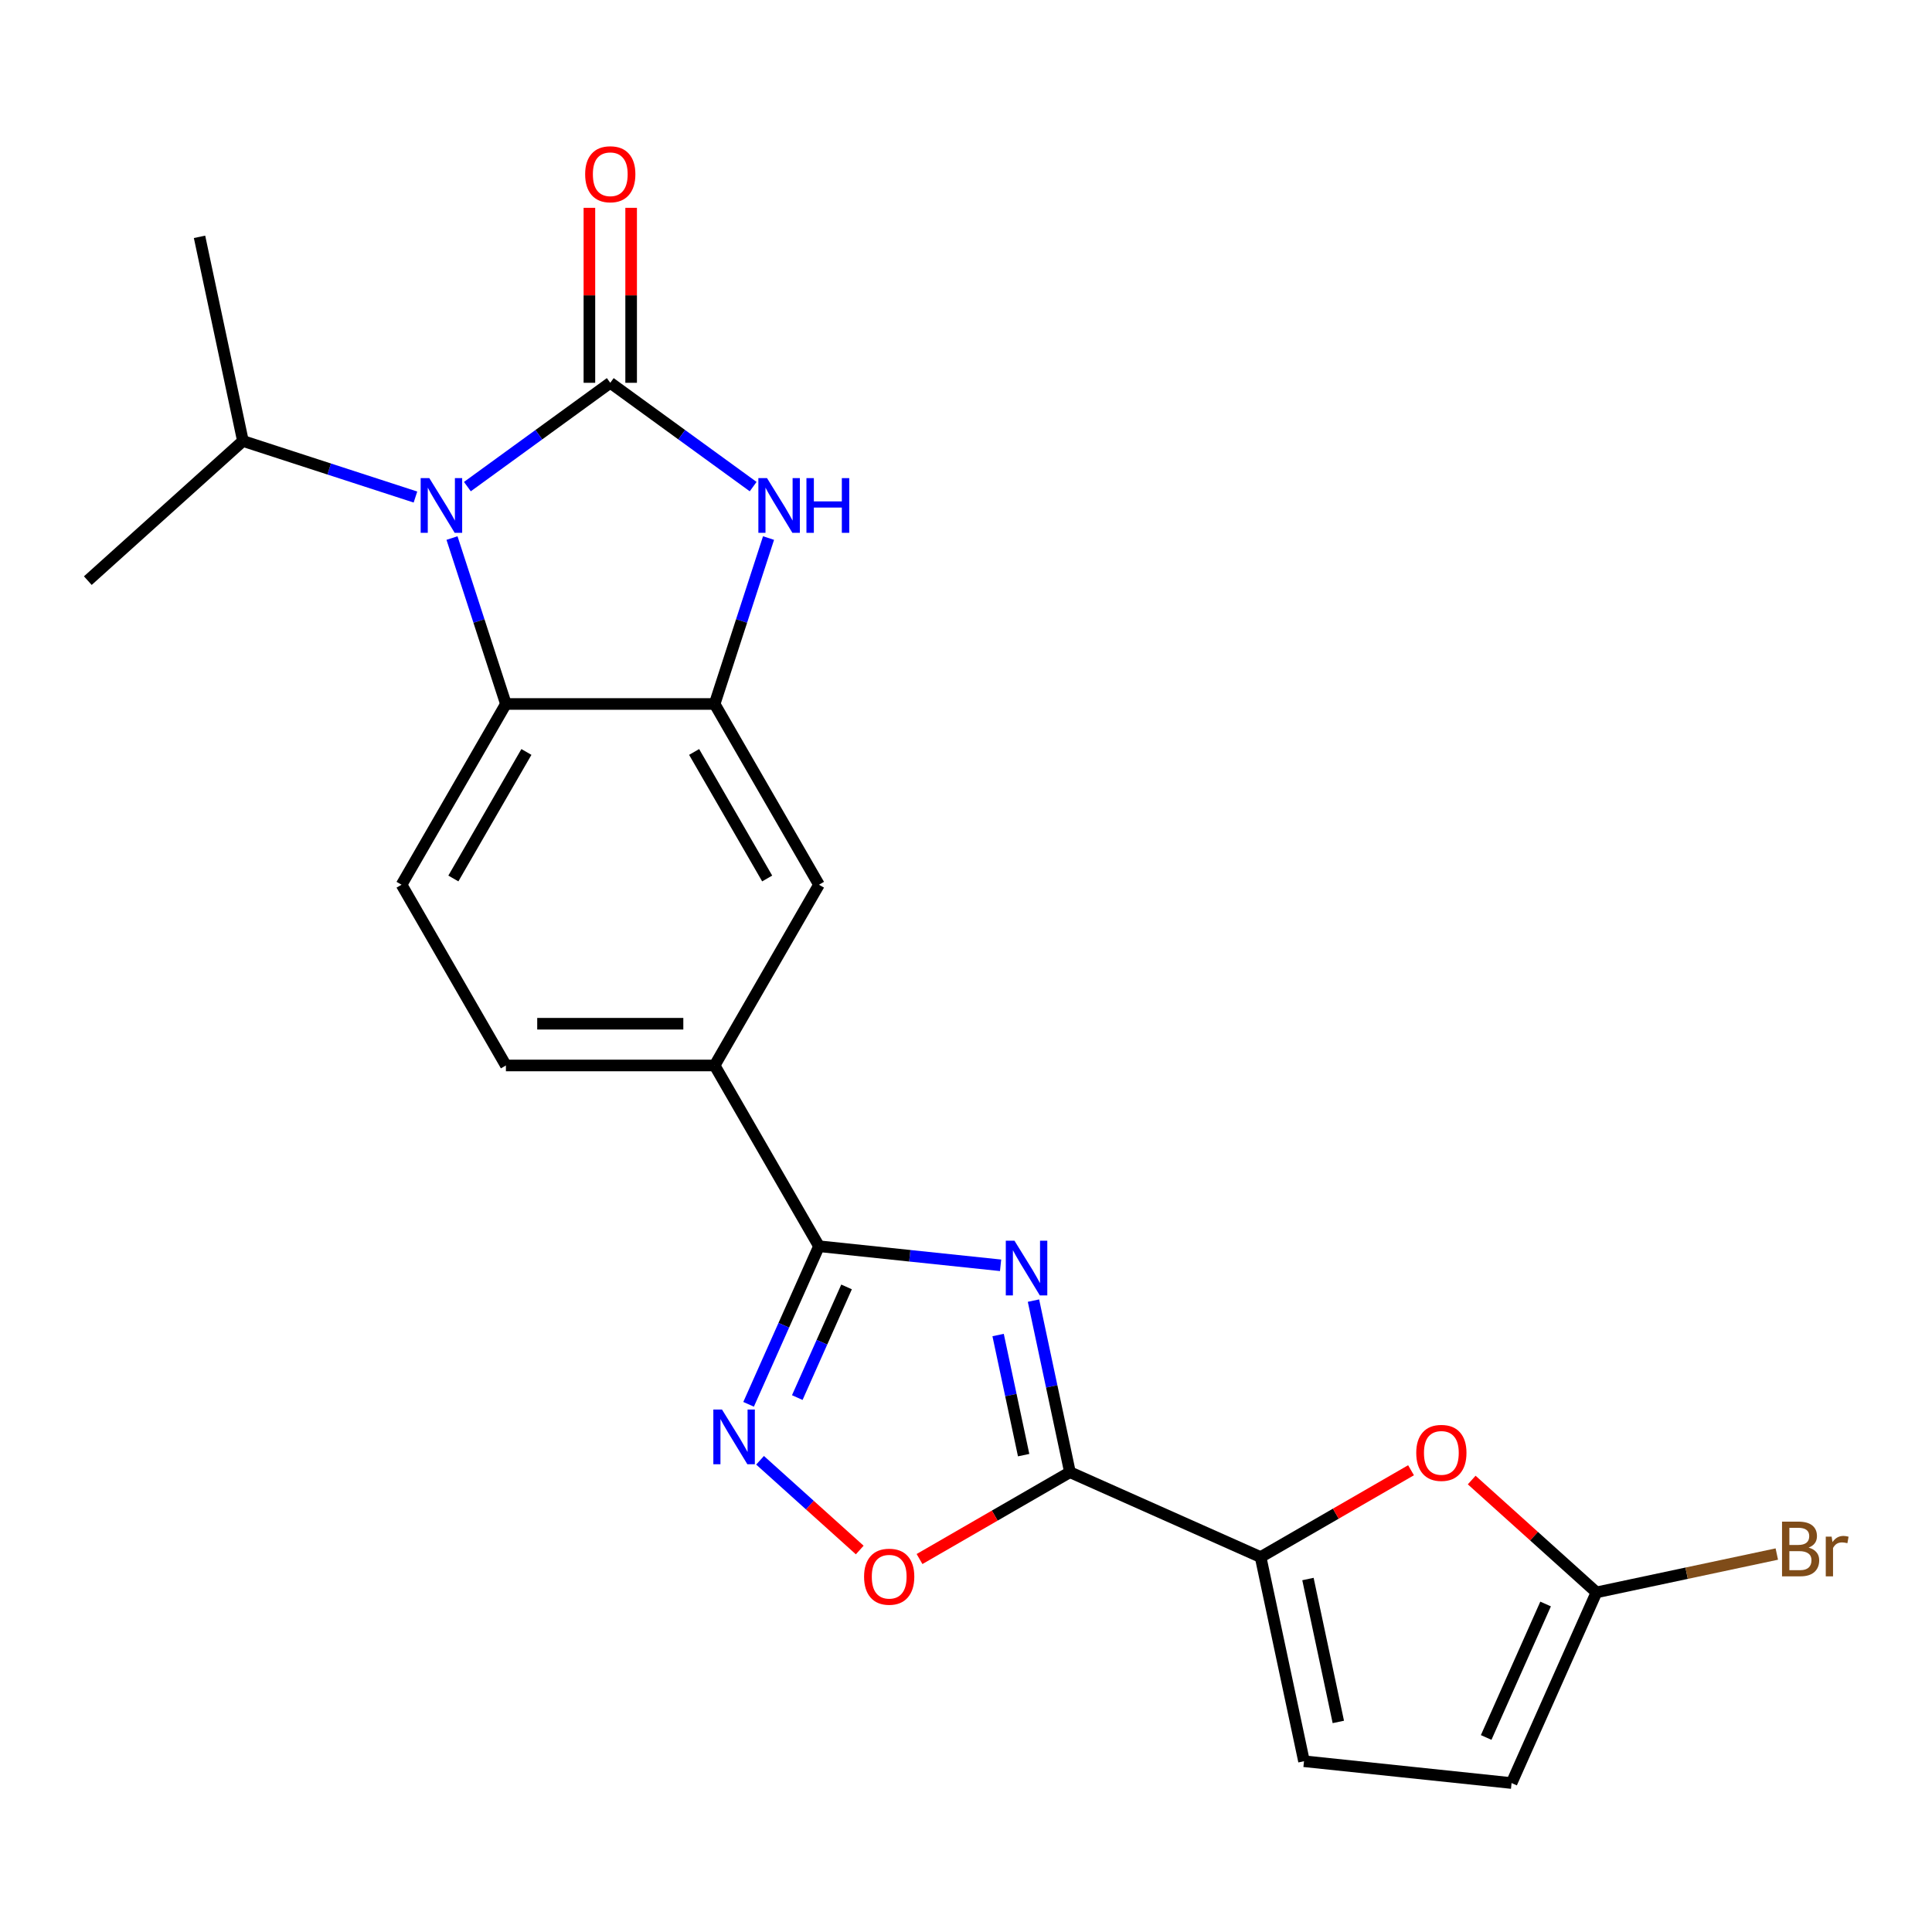<?xml version='1.0' encoding='iso-8859-1'?>
<svg version='1.1' baseProfile='full'
              xmlns='http://www.w3.org/2000/svg'
                      xmlns:rdkit='http://www.rdkit.org/xml'
                      xmlns:xlink='http://www.w3.org/1999/xlink'
                  xml:space='preserve'
width='1000px' height='1000px' viewBox='0 0 1000 1000'>
<!-- END OF HEADER -->
<rect style='opacity:1.0;fill:#FFFFFF;stroke:none' width='1000' height='1000' x='0' y='0'> </rect>
<path class='bond-1' d='M 315.874,198.136 L 278.896,225.003' style='fill:none;fill-rule:evenodd;stroke:#000000;stroke-width:6px;stroke-linecap:butt;stroke-linejoin:miter;stroke-opacity:1' />
<path class='bond-1' d='M 278.896,225.003 L 241.918,251.869' style='fill:none;fill-rule:evenodd;stroke:#0000FF;stroke-width:6px;stroke-linecap:butt;stroke-linejoin:miter;stroke-opacity:1' />
<path class='bond-3' d='M 315.874,198.136 L 352.853,225.003' style='fill:none;fill-rule:evenodd;stroke:#000000;stroke-width:6px;stroke-linecap:butt;stroke-linejoin:miter;stroke-opacity:1' />
<path class='bond-3' d='M 352.853,225.003 L 389.831,251.869' style='fill:none;fill-rule:evenodd;stroke:#0000FF;stroke-width:6px;stroke-linecap:butt;stroke-linejoin:miter;stroke-opacity:1' />
<path class='bond-17' d='M 326.677,198.136 L 326.677,152.852' style='fill:none;fill-rule:evenodd;stroke:#000000;stroke-width:6px;stroke-linecap:butt;stroke-linejoin:miter;stroke-opacity:1' />
<path class='bond-17' d='M 326.677,152.852 L 326.677,107.568' style='fill:none;fill-rule:evenodd;stroke:#FF0000;stroke-width:6px;stroke-linecap:butt;stroke-linejoin:miter;stroke-opacity:1' />
<path class='bond-17' d='M 305.072,198.136 L 305.072,152.852' style='fill:none;fill-rule:evenodd;stroke:#000000;stroke-width:6px;stroke-linecap:butt;stroke-linejoin:miter;stroke-opacity:1' />
<path class='bond-17' d='M 305.072,152.852 L 305.072,107.568' style='fill:none;fill-rule:evenodd;stroke:#FF0000;stroke-width:6px;stroke-linecap:butt;stroke-linejoin:miter;stroke-opacity:1' />
<path class='bond-0' d='M 517.9,654.922 L 470.902,649.983' style='fill:none;fill-rule:evenodd;stroke:#0000FF;stroke-width:6px;stroke-linecap:butt;stroke-linejoin:miter;stroke-opacity:1' />
<path class='bond-0' d='M 470.902,649.983 L 423.903,645.043' style='fill:none;fill-rule:evenodd;stroke:#000000;stroke-width:6px;stroke-linecap:butt;stroke-linejoin:miter;stroke-opacity:1' />
<path class='bond-2' d='M 534.924,673.196 L 544.363,717.6' style='fill:none;fill-rule:evenodd;stroke:#0000FF;stroke-width:6px;stroke-linecap:butt;stroke-linejoin:miter;stroke-opacity:1' />
<path class='bond-2' d='M 544.363,717.6 L 553.801,762.003' style='fill:none;fill-rule:evenodd;stroke:#000000;stroke-width:6px;stroke-linecap:butt;stroke-linejoin:miter;stroke-opacity:1' />
<path class='bond-2' d='M 516.622,691.009 L 523.229,722.092' style='fill:none;fill-rule:evenodd;stroke:#0000FF;stroke-width:6px;stroke-linecap:butt;stroke-linejoin:miter;stroke-opacity:1' />
<path class='bond-2' d='M 523.229,722.092 L 529.836,753.174' style='fill:none;fill-rule:evenodd;stroke:#000000;stroke-width:6px;stroke-linecap:butt;stroke-linejoin:miter;stroke-opacity:1' />
<path class='bond-8' d='M 233.956,278.495 L 247.908,321.435' style='fill:none;fill-rule:evenodd;stroke:#0000FF;stroke-width:6px;stroke-linecap:butt;stroke-linejoin:miter;stroke-opacity:1' />
<path class='bond-8' d='M 247.908,321.435 L 261.86,364.376' style='fill:none;fill-rule:evenodd;stroke:#000000;stroke-width:6px;stroke-linecap:butt;stroke-linejoin:miter;stroke-opacity:1' />
<path class='bond-19' d='M 215.037,257.267 L 170.386,242.759' style='fill:none;fill-rule:evenodd;stroke:#0000FF;stroke-width:6px;stroke-linecap:butt;stroke-linejoin:miter;stroke-opacity:1' />
<path class='bond-19' d='M 170.386,242.759 L 125.736,228.251' style='fill:none;fill-rule:evenodd;stroke:#000000;stroke-width:6px;stroke-linecap:butt;stroke-linejoin:miter;stroke-opacity:1' />
<path class='bond-7' d='M 553.801,762.003 L 652.49,805.943' style='fill:none;fill-rule:evenodd;stroke:#000000;stroke-width:6px;stroke-linecap:butt;stroke-linejoin:miter;stroke-opacity:1' />
<path class='bond-25' d='M 553.801,762.003 L 514.873,784.478' style='fill:none;fill-rule:evenodd;stroke:#000000;stroke-width:6px;stroke-linecap:butt;stroke-linejoin:miter;stroke-opacity:1' />
<path class='bond-25' d='M 514.873,784.478 L 475.946,806.953' style='fill:none;fill-rule:evenodd;stroke:#FF0000;stroke-width:6px;stroke-linecap:butt;stroke-linejoin:miter;stroke-opacity:1' />
<path class='bond-6' d='M 397.793,278.495 L 383.841,321.435' style='fill:none;fill-rule:evenodd;stroke:#0000FF;stroke-width:6px;stroke-linecap:butt;stroke-linejoin:miter;stroke-opacity:1' />
<path class='bond-6' d='M 383.841,321.435 L 369.889,364.376' style='fill:none;fill-rule:evenodd;stroke:#000000;stroke-width:6px;stroke-linecap:butt;stroke-linejoin:miter;stroke-opacity:1' />
<path class='bond-4' d='M 423.903,645.043 L 369.889,551.487' style='fill:none;fill-rule:evenodd;stroke:#000000;stroke-width:6px;stroke-linecap:butt;stroke-linejoin:miter;stroke-opacity:1' />
<path class='bond-5' d='M 423.903,645.043 L 405.687,685.957' style='fill:none;fill-rule:evenodd;stroke:#000000;stroke-width:6px;stroke-linecap:butt;stroke-linejoin:miter;stroke-opacity:1' />
<path class='bond-5' d='M 405.687,685.957 L 387.471,726.872' style='fill:none;fill-rule:evenodd;stroke:#0000FF;stroke-width:6px;stroke-linecap:butt;stroke-linejoin:miter;stroke-opacity:1' />
<path class='bond-5' d='M 438.176,666.105 L 425.425,694.745' style='fill:none;fill-rule:evenodd;stroke:#000000;stroke-width:6px;stroke-linecap:butt;stroke-linejoin:miter;stroke-opacity:1' />
<path class='bond-5' d='M 425.425,694.745 L 412.674,723.385' style='fill:none;fill-rule:evenodd;stroke:#0000FF;stroke-width:6px;stroke-linecap:butt;stroke-linejoin:miter;stroke-opacity:1' />
<path class='bond-9' d='M 393.405,755.834 L 419.201,779.061' style='fill:none;fill-rule:evenodd;stroke:#0000FF;stroke-width:6px;stroke-linecap:butt;stroke-linejoin:miter;stroke-opacity:1' />
<path class='bond-9' d='M 419.201,779.061 L 444.997,802.288' style='fill:none;fill-rule:evenodd;stroke:#FF0000;stroke-width:6px;stroke-linecap:butt;stroke-linejoin:miter;stroke-opacity:1' />
<path class='bond-14' d='M 369.889,364.376 L 423.903,457.931' style='fill:none;fill-rule:evenodd;stroke:#000000;stroke-width:6px;stroke-linecap:butt;stroke-linejoin:miter;stroke-opacity:1' />
<path class='bond-14' d='M 359.28,389.212 L 397.09,454.701' style='fill:none;fill-rule:evenodd;stroke:#000000;stroke-width:6px;stroke-linecap:butt;stroke-linejoin:miter;stroke-opacity:1' />
<path class='bond-23' d='M 369.889,364.376 L 261.86,364.376' style='fill:none;fill-rule:evenodd;stroke:#000000;stroke-width:6px;stroke-linecap:butt;stroke-linejoin:miter;stroke-opacity:1' />
<path class='bond-10' d='M 652.49,805.943 L 691.418,783.468' style='fill:none;fill-rule:evenodd;stroke:#000000;stroke-width:6px;stroke-linecap:butt;stroke-linejoin:miter;stroke-opacity:1' />
<path class='bond-10' d='M 691.418,783.468 L 730.345,760.993' style='fill:none;fill-rule:evenodd;stroke:#FF0000;stroke-width:6px;stroke-linecap:butt;stroke-linejoin:miter;stroke-opacity:1' />
<path class='bond-12' d='M 652.49,805.943 L 674.951,911.611' style='fill:none;fill-rule:evenodd;stroke:#000000;stroke-width:6px;stroke-linecap:butt;stroke-linejoin:miter;stroke-opacity:1' />
<path class='bond-12' d='M 676.993,817.301 L 692.715,891.269' style='fill:none;fill-rule:evenodd;stroke:#000000;stroke-width:6px;stroke-linecap:butt;stroke-linejoin:miter;stroke-opacity:1' />
<path class='bond-16' d='M 261.86,364.376 L 207.846,457.931' style='fill:none;fill-rule:evenodd;stroke:#000000;stroke-width:6px;stroke-linecap:butt;stroke-linejoin:miter;stroke-opacity:1' />
<path class='bond-16' d='M 272.469,389.212 L 234.659,454.701' style='fill:none;fill-rule:evenodd;stroke:#000000;stroke-width:6px;stroke-linecap:butt;stroke-linejoin:miter;stroke-opacity:1' />
<path class='bond-11' d='M 761.747,766.065 L 794.037,795.139' style='fill:none;fill-rule:evenodd;stroke:#FF0000;stroke-width:6px;stroke-linecap:butt;stroke-linejoin:miter;stroke-opacity:1' />
<path class='bond-11' d='M 794.037,795.139 L 826.327,824.214' style='fill:none;fill-rule:evenodd;stroke:#000000;stroke-width:6px;stroke-linecap:butt;stroke-linejoin:miter;stroke-opacity:1' />
<path class='bond-20' d='M 826.327,824.214 L 873.001,814.293' style='fill:none;fill-rule:evenodd;stroke:#000000;stroke-width:6px;stroke-linecap:butt;stroke-linejoin:miter;stroke-opacity:1' />
<path class='bond-20' d='M 873.001,814.293 L 919.675,804.372' style='fill:none;fill-rule:evenodd;stroke:#7F4C19;stroke-width:6px;stroke-linecap:butt;stroke-linejoin:miter;stroke-opacity:1' />
<path class='bond-26' d='M 826.327,824.214 L 782.388,922.903' style='fill:none;fill-rule:evenodd;stroke:#000000;stroke-width:6px;stroke-linecap:butt;stroke-linejoin:miter;stroke-opacity:1' />
<path class='bond-26' d='M 799.998,830.229 L 769.241,899.312' style='fill:none;fill-rule:evenodd;stroke:#000000;stroke-width:6px;stroke-linecap:butt;stroke-linejoin:miter;stroke-opacity:1' />
<path class='bond-15' d='M 674.951,911.611 L 782.388,922.903' style='fill:none;fill-rule:evenodd;stroke:#000000;stroke-width:6px;stroke-linecap:butt;stroke-linejoin:miter;stroke-opacity:1' />
<path class='bond-13' d='M 369.889,551.487 L 423.903,457.931' style='fill:none;fill-rule:evenodd;stroke:#000000;stroke-width:6px;stroke-linecap:butt;stroke-linejoin:miter;stroke-opacity:1' />
<path class='bond-24' d='M 369.889,551.487 L 261.86,551.487' style='fill:none;fill-rule:evenodd;stroke:#000000;stroke-width:6px;stroke-linecap:butt;stroke-linejoin:miter;stroke-opacity:1' />
<path class='bond-24' d='M 353.685,529.881 L 278.064,529.881' style='fill:none;fill-rule:evenodd;stroke:#000000;stroke-width:6px;stroke-linecap:butt;stroke-linejoin:miter;stroke-opacity:1' />
<path class='bond-18' d='M 207.846,457.931 L 261.86,551.487' style='fill:none;fill-rule:evenodd;stroke:#000000;stroke-width:6px;stroke-linecap:butt;stroke-linejoin:miter;stroke-opacity:1' />
<path class='bond-21' d='M 125.736,228.251 L 103.275,122.583' style='fill:none;fill-rule:evenodd;stroke:#000000;stroke-width:6px;stroke-linecap:butt;stroke-linejoin:miter;stroke-opacity:1' />
<path class='bond-22' d='M 125.736,228.251 L 45.455,300.537' style='fill:none;fill-rule:evenodd;stroke:#000000;stroke-width:6px;stroke-linecap:butt;stroke-linejoin:miter;stroke-opacity:1' />
<path  class='atom-1' d='M 525.08 642.175
L 534.36 657.175
Q 535.28 658.655, 536.76 661.335
Q 538.24 664.015, 538.32 664.175
L 538.32 642.175
L 542.08 642.175
L 542.08 670.495
L 538.2 670.495
L 528.24 654.095
Q 527.08 652.175, 525.84 649.975
Q 524.64 647.775, 524.28 647.095
L 524.28 670.495
L 520.6 670.495
L 520.6 642.175
L 525.08 642.175
' fill='#0000FF'/>
<path  class='atom-2' d='M 222.217 247.474
L 231.497 262.474
Q 232.417 263.954, 233.897 266.634
Q 235.377 269.314, 235.457 269.474
L 235.457 247.474
L 239.217 247.474
L 239.217 275.794
L 235.337 275.794
L 225.377 259.394
Q 224.217 257.474, 222.977 255.274
Q 221.777 253.074, 221.417 252.394
L 221.417 275.794
L 217.737 275.794
L 217.737 247.474
L 222.217 247.474
' fill='#0000FF'/>
<path  class='atom-4' d='M 397.012 247.474
L 406.292 262.474
Q 407.212 263.954, 408.692 266.634
Q 410.172 269.314, 410.252 269.474
L 410.252 247.474
L 414.012 247.474
L 414.012 275.794
L 410.132 275.794
L 400.172 259.394
Q 399.012 257.474, 397.772 255.274
Q 396.572 253.074, 396.212 252.394
L 396.212 275.794
L 392.532 275.794
L 392.532 247.474
L 397.012 247.474
' fill='#0000FF'/>
<path  class='atom-4' d='M 417.412 247.474
L 421.252 247.474
L 421.252 259.514
L 435.732 259.514
L 435.732 247.474
L 439.572 247.474
L 439.572 275.794
L 435.732 275.794
L 435.732 262.714
L 421.252 262.714
L 421.252 275.794
L 417.412 275.794
L 417.412 247.474
' fill='#0000FF'/>
<path  class='atom-6' d='M 373.704 729.572
L 382.984 744.572
Q 383.904 746.052, 385.384 748.732
Q 386.864 751.412, 386.944 751.572
L 386.944 729.572
L 390.704 729.572
L 390.704 757.892
L 386.824 757.892
L 376.864 741.492
Q 375.704 739.572, 374.464 737.372
Q 373.264 735.172, 372.904 734.492
L 372.904 757.892
L 369.224 757.892
L 369.224 729.572
L 373.704 729.572
' fill='#0000FF'/>
<path  class='atom-10' d='M 447.245 816.098
Q 447.245 809.298, 450.605 805.498
Q 453.965 801.698, 460.245 801.698
Q 466.525 801.698, 469.885 805.498
Q 473.245 809.298, 473.245 816.098
Q 473.245 822.978, 469.845 826.898
Q 466.445 830.778, 460.245 830.778
Q 454.005 830.778, 450.605 826.898
Q 447.245 823.018, 447.245 816.098
M 460.245 827.578
Q 464.565 827.578, 466.885 824.698
Q 469.245 821.778, 469.245 816.098
Q 469.245 810.538, 466.885 807.738
Q 464.565 804.898, 460.245 804.898
Q 455.925 804.898, 453.565 807.698
Q 451.245 810.498, 451.245 816.098
Q 451.245 821.818, 453.565 824.698
Q 455.925 827.578, 460.245 827.578
' fill='#FF0000'/>
<path  class='atom-11' d='M 733.046 752.008
Q 733.046 745.208, 736.406 741.408
Q 739.766 737.608, 746.046 737.608
Q 752.326 737.608, 755.686 741.408
Q 759.046 745.208, 759.046 752.008
Q 759.046 758.888, 755.646 762.808
Q 752.246 766.688, 746.046 766.688
Q 739.806 766.688, 736.406 762.808
Q 733.046 758.928, 733.046 752.008
M 746.046 763.488
Q 750.366 763.488, 752.686 760.608
Q 755.046 757.688, 755.046 752.008
Q 755.046 746.448, 752.686 743.648
Q 750.366 740.808, 746.046 740.808
Q 741.726 740.808, 739.366 743.608
Q 737.046 746.408, 737.046 752.008
Q 737.046 757.728, 739.366 760.608
Q 741.726 763.488, 746.046 763.488
' fill='#FF0000'/>
<path  class='atom-18' d='M 302.874 90.187
Q 302.874 83.387, 306.234 79.587
Q 309.594 75.787, 315.874 75.787
Q 322.154 75.787, 325.514 79.587
Q 328.874 83.387, 328.874 90.187
Q 328.874 97.067, 325.474 100.987
Q 322.074 104.867, 315.874 104.867
Q 309.634 104.867, 306.234 100.987
Q 302.874 97.107, 302.874 90.187
M 315.874 101.667
Q 320.194 101.667, 322.514 98.787
Q 324.874 95.867, 324.874 90.187
Q 324.874 84.627, 322.514 81.827
Q 320.194 78.987, 315.874 78.987
Q 311.554 78.987, 309.194 81.787
Q 306.874 84.587, 306.874 90.187
Q 306.874 95.907, 309.194 98.787
Q 311.554 101.667, 315.874 101.667
' fill='#FF0000'/>
<path  class='atom-21' d='M 936.135 801.033
Q 938.855 801.793, 940.215 803.473
Q 941.615 805.113, 941.615 807.553
Q 941.615 811.473, 939.095 813.713
Q 936.615 815.913, 931.895 815.913
L 922.375 815.913
L 922.375 787.593
L 930.735 787.593
Q 935.575 787.593, 938.015 789.553
Q 940.455 791.513, 940.455 795.113
Q 940.455 799.393, 936.135 801.033
M 926.175 790.793
L 926.175 799.673
L 930.735 799.673
Q 933.535 799.673, 934.975 798.553
Q 936.455 797.393, 936.455 795.113
Q 936.455 790.793, 930.735 790.793
L 926.175 790.793
M 931.895 812.713
Q 934.655 812.713, 936.135 811.393
Q 937.615 810.073, 937.615 807.553
Q 937.615 805.233, 935.975 804.073
Q 934.375 802.873, 931.295 802.873
L 926.175 802.873
L 926.175 812.713
L 931.895 812.713
' fill='#7F4C19'/>
<path  class='atom-21' d='M 948.055 795.353
L 948.495 798.193
Q 950.655 794.993, 954.175 794.993
Q 955.295 794.993, 956.815 795.393
L 956.215 798.753
Q 954.495 798.353, 953.535 798.353
Q 951.855 798.353, 950.735 799.033
Q 949.655 799.673, 948.775 801.233
L 948.775 815.913
L 945.015 815.913
L 945.015 795.353
L 948.055 795.353
' fill='#7F4C19'/>
</svg>
